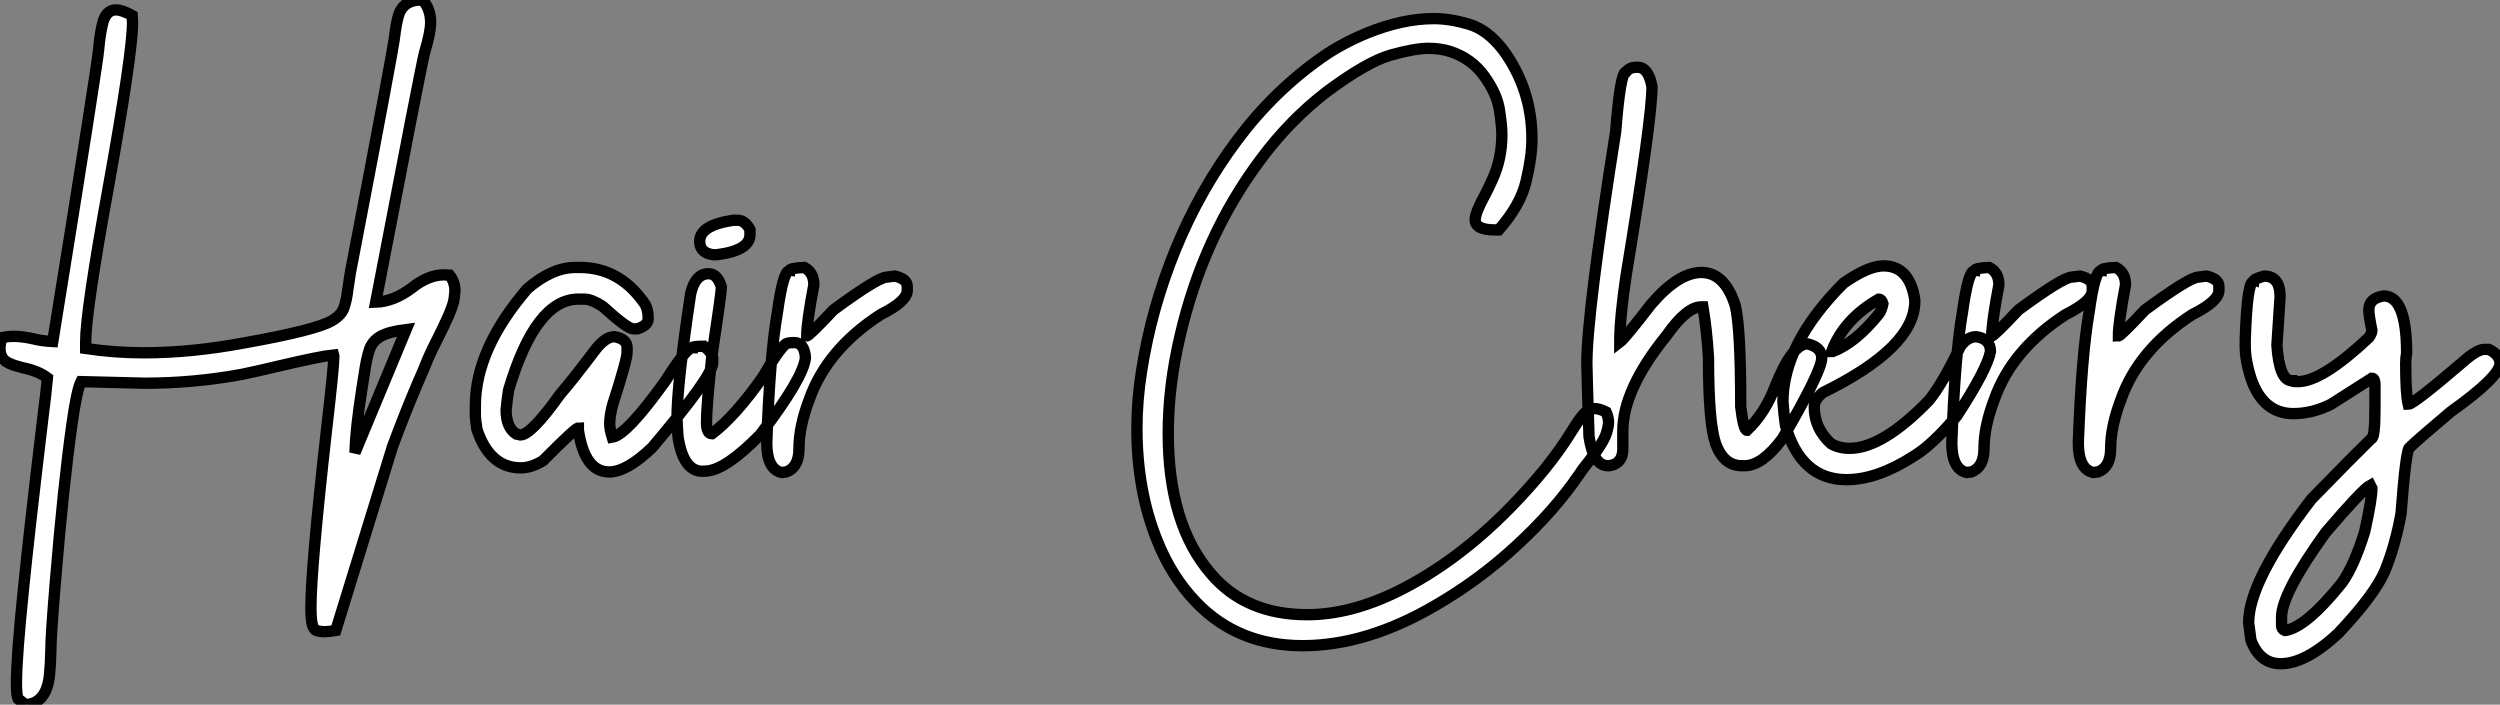 <?xml version="1.0" standalone="no"?>
<svg xmlns="http://www.w3.org/2000/svg" viewBox="0 -41.26 220.31 62.1"><rect x="0" y="-41.26" width="220.31" height="62.1" fill="#808080" stroke="none"/><path d="M2.24 20.84L2.24 20.84L1.59 20.32Q1.45 20.02 1.45 18.92L1.45 18.92Q1.45 16.63 2.08 10.53L2.08 10.53Q2.54 5.91 3.75-4.21L3.75-4.21Q4.10-6.97 4.18-7.96L4.18-7.96Q3.34-8.59 1.97-8.86L1.97-8.86Q1.31-9.02 0.82-9.24L0.82-9.24Q0-9.60 0-10.53L0-10.53Q0-10.94 0.14-11.51L0.14-11.51Q0.71-11.62 1.20-11.62L1.20-11.62Q1.97-11.62 2.93-11.40L2.93-11.40Q3.69-11.21 4.65-11.16L4.65-11.16Q8.64-35.90 8.70-36.97L8.70-36.97Q8.80-38.17 9.02-39.10L9.02-39.10Q9.30-40.39 10.23-40.39L10.23-40.39Q10.77-40.39 11.65-39.89L11.65-39.89L11.68-39.27Q11.68-36.61 9.57-24.88L9.57-24.88Q7.55-13.78 7.55-11.16L7.55-11.16L7.55-10.55Q10.09-10.17 12.71-10.17L12.71-10.17Q16.87-10.17 21.57-11.05L21.57-11.05Q27.84-12.17 29.23-12.99L29.23-12.99Q30.05-13.45 30.30-14.11Q30.54-14.77 30.65-15.75L30.65-15.75L30.87-17.20Q34.73-37.27 34.78-38.09L34.78-38.09Q34.89-39.02 35.08-39.76L35.08-39.76Q35.46-41.26 37.13-41.26L37.13-41.26L37.24-41.26Q37.95-40.47 37.95-39.29L37.95-39.29Q37.95-38.39 37.41-36.61L37.41-36.61Q37.11-35.46 33.11-14.63L33.11-14.63Q34.67-14.68 36.26-15.86L36.26-15.86Q37.73-17.04 39.13-17.04L39.13-17.04L39.62-17.01Q40.09-16.41 40.09-15.64L40.09-15.64Q40.09-15.53 40.03-15.01Q39.98-14.49 39.53-13.45Q39.07-12.41 38.57-11.43Q38.06-10.45 37.71-9.63L37.71-9.63Q37.27-8.53 36.83-7.55L36.83-7.55Q35.71-4.92 34.59-1.91L34.59-1.91L29.59 14.30Q28.98 14.41 28.57 14.41L28.57 14.41Q28.30 14.41 27.97 14.33Q27.64 14.25 27.52 13.77Q27.40 13.29 27.40 12.28L27.40 12.28Q27.40 8.83 28.77-3.34L28.77-3.34Q29.42-8.91 29.42-9.87L29.42-9.87L29.39-9.98Q28.25-9.87 24.55-9.00L24.55-9.00Q22.72-8.56 21.27-8.26L21.27-8.26Q17.04-7.49 12.77-7.49L12.77-7.49L7.14-7.63Q6.75-6.84 6.34-3.86L6.34-3.86Q5.58 1.50 4.87 10.12L4.87 10.12Q4.48 14.82 4.48 16.13L4.48 16.13Q4.46 17.28 4.35 18.32L4.35 18.32Q4.07 20.73 2.24 20.84ZM31.28-1.37L31.28-1.37L35.79-12.22Q34.26-12.03 33.54-11.62Q32.81-11.21 32.55-10.43Q32.29-9.65 32.10-8.31L32.10-8.31L31.88-6.92Q31.34-3.45 31.28-1.37ZM53.68 0.33L53.68 0.33Q51.52 0.33 50.97-3.34L50.97-3.34L50.97-3.55Q50.72-3.55 47.85-0.66L47.85-0.66Q46.81-0.03 45.91-0.03L45.91-0.03Q43.15-0.03 42.03-3.42L42.03-3.42Q41.89-4.35 41.89-4.59L41.89-4.59L41.89-5.50Q41.89-10.47 46.46-15.80L46.46-15.80Q48.64-17.69 50.70-17.69L50.70-17.69L51.11-17.69Q54.63-17.69 56.85-14.44L56.85-14.44Q57.12-13.97 57.12-13.18L57.12-13.18Q57.12-12.58 56.16-12.28L56.16-12.28L55.81-12.28Q55.29-12.28 53.10-14.27L53.10-14.27Q52.12-14.90 51.52-14.90L51.52-14.90L50.97-14.90Q47.20-14.90 44.82-6.89L44.82-6.89Q44.68-5.99 44.60-5.14L44.60-5.14Q44.60-3.58 45.50-3.01L45.50-3.01L45.86-2.93Q46.81-2.93 49.38-6.54L49.38-6.54Q50.37-7.66 52.55-10.55L52.55-10.55Q53.40-11.59 54.14-11.59L54.14-11.59Q55.26-11.40 55.26-10.61L55.26-10.61L55.26-10.20Q55.26-9.54 54.00-5.63L54.00-5.63Q53.73-4.65 53.73-3.91L53.73-3.91Q53.73-3.45 53.95-2.73L53.95-2.73Q55.23-2.93 58.65-7.71L58.65-7.71Q60.48-10.61 61.00-10.61L61.00-10.61Q61.00-10.75 62.04-10.75L62.04-10.75Q62.81-10.14 62.81-9.65L62.81-9.65L62.81-9.30Q62.81-8.12 57.48-1.83L57.48-1.83Q55.23 0.33 53.68 0.33ZM64.61-21.85L65.00-21.85Q65.65-21.85 66.09-21.03L66.09-21.03L66.09-20.59Q66.09-19.17 63.14-18.81L63.14-18.81L62.84-18.81Q61.66-18.98 61.66-19.99L61.66-19.99Q61.66-21.41 64.61-21.85L64.61-21.85ZM62.26 0.25L61.91 0.27Q60.21 0.27 59.75-2.76L59.75-2.76Q59.66-4.02 59.66-4.38L59.66-4.38Q59.66-7.41 60.87-15.42L60.87-15.42Q61.28-17.14 62.45-17.14L62.45-17.14Q63.22-17.14 63.57-15.97L63.57-15.97L63.57-15.94Q63.57-15.45 62.73-9.84L62.73-9.84Q62.26-5.50 62.26-4.05L62.26-4.05Q62.26-3.04 62.73-3.04L62.73-3.04L62.75-3.04Q64.80-4.59 67.24-8.07L67.24-8.07Q68.61-10.45 69.26-10.96L69.26-10.96Q69.45-11.07 70-11.07L70-11.07Q70.88-11.07 70.98-9.73L70.98-9.73Q70.79-7.93 66.99-2.95L66.99-2.95Q63.96 0.14 62.26 0.25L62.26 0.25ZM69.29 0.33L68.88 0.38Q67.57 0.08 67.57-2.24L67.57-2.24Q67.84-9.95 68.52-13.81L68.52-13.81Q69.02-17.39 69.56-17.39L69.56-17.39Q69.56-17.64 70.88-17.69L70.88-17.69Q71.72-17.25 71.72-16.16L71.72-16.16Q71.09-12.82 71.09-11.65L71.09-11.65Q71.29-11.65 73.45-13.95L73.45-13.95Q77.38-16.84 78.15-16.84L78.15-16.84L78.86-16.93Q79.95-16.68 79.95-16.02L79.95-16.02L79.95-15.67Q79.95-14.71 77.60-13.54L77.60-13.54Q72.87-10.47 71.31-6.04L71.31-6.04Q70.41-3.66 70.41-1.75L70.41-1.75Q70.41-0.08 69.29 0.33L69.29 0.33Z" fill="white" stroke="black" transform="scale(1,1)"/><path d="M114.79 15.64L114.79 15.64Q109.13 15.64 105.47 11.87L105.47 11.87Q103.23 9.57 101.94 6.29L101.94 6.29Q100.19 1.91 100.19-3.50L100.19-3.50Q100.19-5.99 100.60-8.56L100.60-8.56Q101.45-14.03 103.58-19.25Q105.71-24.47 109.01-28.89Q112.30-33.30 116.65-36.31L116.65-36.31Q118.32-37.46 120.45-38.34L120.45-38.34Q123.60-39.62 126.36-39.62L126.36-39.62Q127.78-39.62 129.44-39.13Q131.09-38.64 132.46-36.86L132.46-36.86Q135-33.39 135-29.01L135-29.01Q135-27.45 134.49-25.31Q133.99-23.16 132.07-21L132.07-21L131.72-21Q130.00-21 130.00-21.90L130.00-21.90Q130.00-22.50 130.84-24.04L130.84-24.04Q131.20-24.72 131.55-25.51L131.55-25.51Q132.35-27.29 132.35-29.39L132.35-29.39Q132.35-30.21 132.13-31.61Q131.91-33.00 130.80-34.55Q129.70-36.09 127.81-36.72L127.81-36.72Q126.93-37.00 125.89-37.00L125.89-37.00Q124.66-37.00 122.57-36.41Q120.48-35.82 116.95-33.20L116.95-33.20Q113.70-30.71 111.13-27.26L111.13-27.26Q106.04-20.48 103.99-11.65L103.99-11.65Q102.95-7.22 102.95-3.09L102.95-3.09Q102.95 4.98 106.73 9.32L106.73 9.32Q109.79 12.91 115.20 12.91L115.20 12.91Q118.98 12.91 123.16 10.86L123.16 10.86Q128.36 8.29 133.09 3.47L133.09 3.47Q136.53-0.05 138.45-3.17L138.45-3.17Q138.96-4.02 139.40-4.57L139.40-4.57Q139.92-5.25 140.55-5.25L140.55-5.25Q140.96-5.25 141.54-4.95L141.54-4.95Q141.75-4.48 141.75-4.02L141.75-4.02Q141.75-3.72 141.59-3.17L141.59-3.17Q141.34-2.27 139.89-0.44L139.89-0.44Q139.46 0.08 139.16 0.55L139.16 0.55Q137.00 3.72 133.67 6.79Q130.35 9.87 126.41 12.14L126.41 12.14Q120.40 15.64 114.79 15.64ZM153.76-0.22L153.76-0.22L153.48-0.22Q151.90-0.22 151.19-2.16L151.19-2.16Q150.56-3.99 150.56-9.71L150.56-9.71Q150.42-12.11 150.07-14.22L150.07-14.22L149.93-14.22Q148.64-14.22 146.89-11.73L146.89-11.73Q143.01-6.95 143.01-3.28L143.01-3.28L143.01-1.70Q143.01-0.41 141.84-0.22L141.84-0.22L141.70-0.22Q140.41-0.22 140.03-2.79L140.03-2.79Q139.84-8.48 139.84-9.24L139.84-9.24Q139.84-13.62 142.38-29.67L142.38-29.67Q142.79-34.92 143.29-34.92L143.29-34.92Q143.61-35.33 144.19-35.33L144.19-35.33L144.32-35.33Q145.28-35.33 145.58-33.61L145.58-33.61Q145.58-30.82 143.29-16.93L143.29-16.93Q142.74-13.23 142.74-11.10L142.74-11.10Q143.18-11.43 145.50-14.44L145.50-14.44Q147.91-17.25 149.93-17.25L149.93-17.25Q151.98-17.25 152.91-14.36L152.91-14.36Q153.40-12.44 153.40-5.41L153.40-5.41Q153.65-3.34 153.95-3.34L153.95-3.34Q155.54-4.84 156.44-7.22L156.44-7.22Q157.94-10.96 159.28-10.96L159.28-10.96Q160.54-10.66 160.54-9.71L160.54-9.71Q160.54-8.56 157.07-2.60L157.07-2.60Q155.29-0.22 153.76-0.22ZM162.73 1.01L162.73 1.01Q158.71 1.01 157.34-3.77L157.34-3.77Q157.20-4.76 157.12-5.85L157.12-5.85Q157.12-10.94 162.45-16.30L162.45-16.30Q164.64-17.83 165.98-17.83L165.98-17.83Q168.28-17.83 168.74-14.85L168.74-14.85L168.74-14.71Q168.74-10.64 160.65-6.67L160.65-6.67Q159.88-6.07 159.88-5.41L159.88-5.41Q159.88-3.50 161.36-2.16L161.36-2.16Q162.07-1.75 163-1.75L163-1.75Q165.90-1.75 170-5.99L170-5.99Q171.23-7.52 172.76-10.75L172.76-10.75Q173.39-11.59 174.16-11.59L174.16-11.59Q175.41-11.40 175.41-10.28L175.41-10.28Q175.11-8.70 172.43-4.59L172.43-4.59Q170.30-2.08 168.74-1.12L168.74-1.12Q165.46 1.01 162.73 1.01ZM161.41-10.28L161.50-10.28Q163.52-11.05 165.57-13.59L165.57-13.59Q165.79-13.86 165.93-14.49L165.93-14.49Q165.82-14.90 165.57-14.90L165.57-14.90Q162.48-13.13 161.41-10.28L161.41-10.28ZM173.72 0.33L173.31 0.38Q172.00 0.08 172.00-2.24L172.00-2.24Q172.27-9.95 172.95-13.81L172.95-13.81Q173.45-17.39 173.99-17.39L173.99-17.39Q173.99-17.64 175.30-17.69L175.30-17.69Q176.15-17.25 176.15-16.16L176.15-16.16Q175.52-12.82 175.52-11.65L175.52-11.65Q175.71-11.65 177.88-13.95L177.88-13.95Q181.81-16.84 182.58-16.84L182.58-16.84L183.29-16.93Q184.38-16.68 184.38-16.02L184.38-16.02L184.38-15.67Q184.38-14.71 182.03-13.54L182.03-13.54Q177.30-10.47 175.74-6.04L175.74-6.04Q174.84-3.66 174.84-1.75L174.84-1.75Q174.84-0.08 173.72 0.33L173.72 0.33ZM184.88 0.33L184.46 0.38Q183.15 0.08 183.15-2.24L183.15-2.24Q183.43-9.95 184.11-13.81L184.11-13.81Q184.60-17.39 185.15-17.39L185.15-17.39Q185.15-17.64 186.46-17.69L186.46-17.69Q187.31-17.25 187.31-16.16L187.31-16.16Q186.68-12.82 186.68-11.65L186.68-11.65Q186.87-11.65 189.03-13.95L189.03-13.95Q192.97-16.84 193.73-16.84L193.73-16.84L194.45-16.93Q195.54-16.68 195.54-16.02L195.54-16.02L195.54-15.67Q195.54-14.71 193.19-13.54L193.19-13.54Q188.46-10.47 186.90-6.04L186.90-6.04Q186.00-3.66 186.00-1.75L186.00-1.75Q186.00-0.08 184.88 0.33L184.88 0.33ZM200.98 17.23L200.98 17.23Q199.15 17.23 198.36 15.15L198.36 15.15L198.16 13.62Q198.16 9.93 203.69 2.73L203.69 2.73Q207.63-1.31 208.96-2.60L208.96-2.60Q209.29-2.60 209.29-5.22L209.29-5.22L209.29-7.36Q209.29-7.93 209.02-7.93L209.02-7.93L205.41-5.63Q203.77-4.81 202.10-4.81L202.10-4.81Q199.42-4.81 198.36-7.93L198.36-7.93Q197.86-9.49 197.86-10.75L197.86-10.75L197.86-11.38Q198.03-16.43 198.57-16.43L198.57-16.43Q198.57-16.68 199.53-16.93L199.53-16.93Q200.93-16.93 200.93-15.12L200.93-15.12L200.65-10.83Q200.87-7.71 201.96-7.71L201.96-7.71Q201.96-7.63 202.51-7.63L202.51-7.63Q204.62-7.63 208.75-11.51L208.75-11.51Q209.02-11.89 209.02-12.14L209.02-12.14Q208.75-13.48 208.75-13.95L208.75-13.95Q208.75-14.98 210.06-15.18L210.06-15.18Q212.08-15.18 212.08-10.14L212.08-10.14Q212-9.76 212-9.24L212-9.24Q212-6.54 212.22-5.63L212.22-5.63Q212.68-5.63 217.06-9.38L217.06-9.38Q218.29-10.47 218.92-10.47L218.92-10.47L219.33-10.47Q220.31-9.98 220.31-9.24L220.31-9.24Q220.31-8.07 215.94-4.95L215.94-4.95Q212.90-2.38 212.36-1.83L212.36-1.83Q212.03-1.83 211.59 3.99L211.59 3.99Q211.10 6.73 210.20 8.97L210.20 8.97Q209.32 11.10 206.04 14.57L206.04 14.57Q203.17 17.23 200.98 17.23ZM201.34 14.30L201.42 14.30Q203.28 13.97 206.39 10.09L206.39 10.09Q207.46 8.59 208.39 5.58L208.39 5.58Q209.02 2.73 209.02 1.78L209.02 1.78L208.88 1.50Q208.20 1.86 204.95 5.66L204.95 5.66Q201.06 11.05 201.06 13.13L201.06 13.13L201.06 13.84Q201.06 14.19 201.34 14.30L201.34 14.30Z" fill="white" stroke="black" transform="scale(1,1)"/></svg>